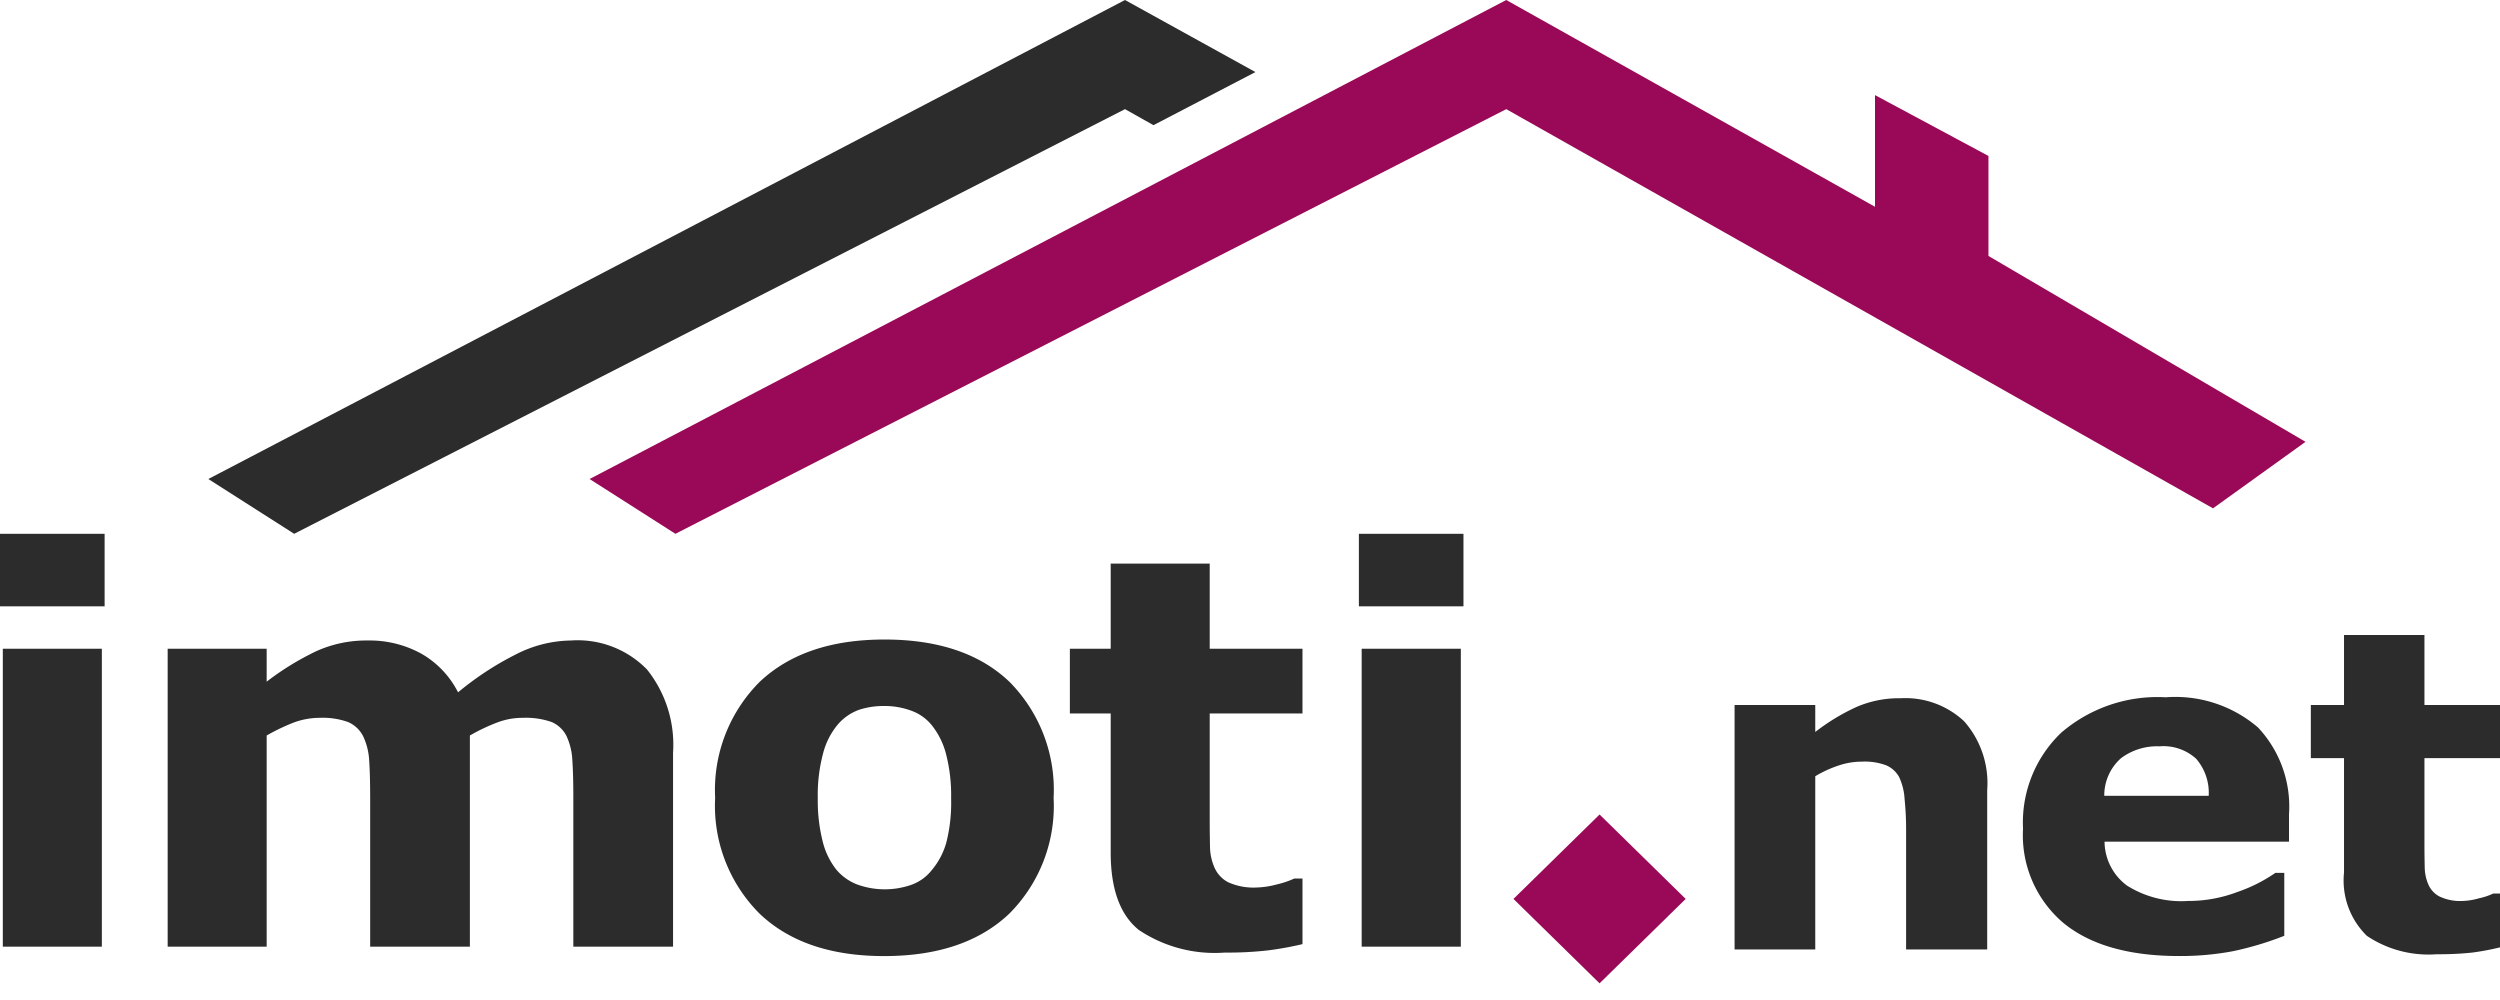 <svg xmlns="http://www.w3.org/2000/svg" width="150" height="60" viewBox="0 0 150 60">
  <defs>
    <style>
      .cls-1 {
        fill: #2c2c2c;
      }

      .cls-1, .cls-2 {
        fill-rule: evenodd;
      }

      .cls-2 {
        fill: #9a0957;
      }
    </style>
  </defs>
  <path class="cls-1" d="M6.277,36.378H0V32.029H6.277v4.349ZM6.111,56.8H0.169V38.923H6.111V56.8ZM28.193,44.131V56.8H22.21V47.866c0-.868-0.017-1.6-0.058-2.217a3.893,3.893,0,0,0-.367-1.483,1.832,1.832,0,0,0-.9-0.843,4.5,4.5,0,0,0-1.692-.253,4.484,4.484,0,0,0-1.708.337A12.251,12.251,0,0,0,16,44.131V56.8H10.06V38.923H16V40.9a16.613,16.613,0,0,1,2.942-1.812,7.234,7.234,0,0,1,3.108-.658,6.421,6.421,0,0,1,3.233.792,5.558,5.558,0,0,1,2.2,2.318,18.208,18.208,0,0,1,3.467-2.275,7.411,7.411,0,0,1,3.3-.835,5.815,5.815,0,0,1,4.567,1.736,7.223,7.223,0,0,1,1.566,5V56.8H34.4V47.866c0-.877-0.017-1.618-0.058-2.225a3.9,3.9,0,0,0-.35-1.475,1.779,1.779,0,0,0-.891-0.843,4.665,4.665,0,0,0-1.725-.253,4.275,4.275,0,0,0-1.45.245A11.094,11.094,0,0,0,28.193,44.131ZM55.9,52.215a4.43,4.43,0,0,0,.875-1.644,9.726,9.726,0,0,0,.292-2.672,9.9,9.9,0,0,0-.3-2.638,4.6,4.6,0,0,0-.833-1.712,2.783,2.783,0,0,0-1.267-.91,4.538,4.538,0,0,0-1.6-.278,4.693,4.693,0,0,0-1.525.227,3.038,3.038,0,0,0-1.283.894,4.406,4.406,0,0,0-.867,1.694,9.675,9.675,0,0,0-.325,2.723,9.95,9.95,0,0,0,.284,2.545,4.436,4.436,0,0,0,.825,1.729,3.066,3.066,0,0,0,1.267.9,4.855,4.855,0,0,0,3.216.024A2.72,2.72,0,0,0,55.9,52.215Zm7.316-4.349a9.143,9.143,0,0,1-2.658,6.953q-2.675,2.541-7.491,2.546t-7.492-2.546a9.147,9.147,0,0,1-2.666-6.953A9.164,9.164,0,0,1,45.593,40.9q2.687-2.529,7.475-2.529,4.85,0,7.508,2.546A9.2,9.2,0,0,1,63.217,47.866Zm14.932,8.782a19.815,19.815,0,0,1-2.033.371,21.081,21.081,0,0,1-2.625.135A8.18,8.18,0,0,1,68.334,55.8q-1.688-1.353-1.692-4.628V42.809h-2.45V38.923h2.45V33.816h5.941v5.107h5.566v3.886H72.583v6.338c0,0.623.008,1.171,0.017,1.643a3.18,3.18,0,0,0,.266,1.256,1.81,1.81,0,0,0,.817.885,3.7,3.7,0,0,0,1.709.32,5.205,5.205,0,0,0,1.216-.185,5.467,5.467,0,0,0,1.05-.354h0.491v3.936Zm9.659-20.27H81.533V32.029h6.275v4.349ZM87.649,56.8H81.7V38.923h5.95V56.8Zm31.583,0.168h-4.866V49.695c0-.59-0.034-1.179-0.092-1.77a3.578,3.578,0,0,0-.325-1.3,1.608,1.608,0,0,0-.784-0.708,3.663,3.663,0,0,0-1.441-.219,4.39,4.39,0,0,0-1.342.211,7.015,7.015,0,0,0-1.466.665V56.968h-4.841V42.3h4.841v1.618a12.438,12.438,0,0,1,2.474-1.5,6.408,6.408,0,0,1,2.642-.523,5.16,5.16,0,0,1,3.817,1.382,5.62,5.62,0,0,1,1.383,4.139v9.549Zm13.29-9.22a3.119,3.119,0,0,0-.749-2.218,2.91,2.91,0,0,0-2.208-.75,3.6,3.6,0,0,0-2.3.709,2.976,2.976,0,0,0-1.009,2.259h6.265ZM137.34,50.5H126.273a3.311,3.311,0,0,0,1.351,2.638,6.126,6.126,0,0,0,3.658.92,8.3,8.3,0,0,0,2.966-.54,9.279,9.279,0,0,0,2.275-1.146h0.534v3.776a19.114,19.114,0,0,1-3.093.927,17.088,17.088,0,0,1-3.207.287q-4.539,0-6.958-1.989a6.9,6.9,0,0,1-2.417-5.655,7.449,7.449,0,0,1,2.292-5.757,8.86,8.86,0,0,1,6.274-2.124,7.613,7.613,0,0,1,5.533,1.812,6.927,6.927,0,0,1,1.859,5.209V50.5ZM150,56.841a15.542,15.542,0,0,1-1.659.313,18.818,18.818,0,0,1-2.133.1,6.632,6.632,0,0,1-4.192-1.1,4.642,4.642,0,0,1-1.375-3.8V45.489h-1.991V42.3h1.991v-4.2h4.826v4.2H150v3.187h-4.533v5.2c0,0.513.008,0.959,0.016,1.348a2.692,2.692,0,0,0,.216,1.028,1.472,1.472,0,0,0,.668.725,2.9,2.9,0,0,0,1.382.27,3.961,3.961,0,0,0,.992-0.161,3.786,3.786,0,0,0,.858-0.287H150v3.228ZM75.325,4.324L67.5,0l-55,28.741,5.15,3.287L67.5,6.549,69.208,7.51Z"/>
  <path id="Shape_1_copy" data-name="Shape 1 copy" class="cls-2" d="M95.974,59l-5.166-5.065,5.166-5.065,5.167,5.065Zm42.357-32.491L119.307,15.357v-6L112.5,5.706v6.7L90.375,0l-55,28.741,5.15,3.287L90.375,6.549,132.781,30.5Z"/>
</svg>
